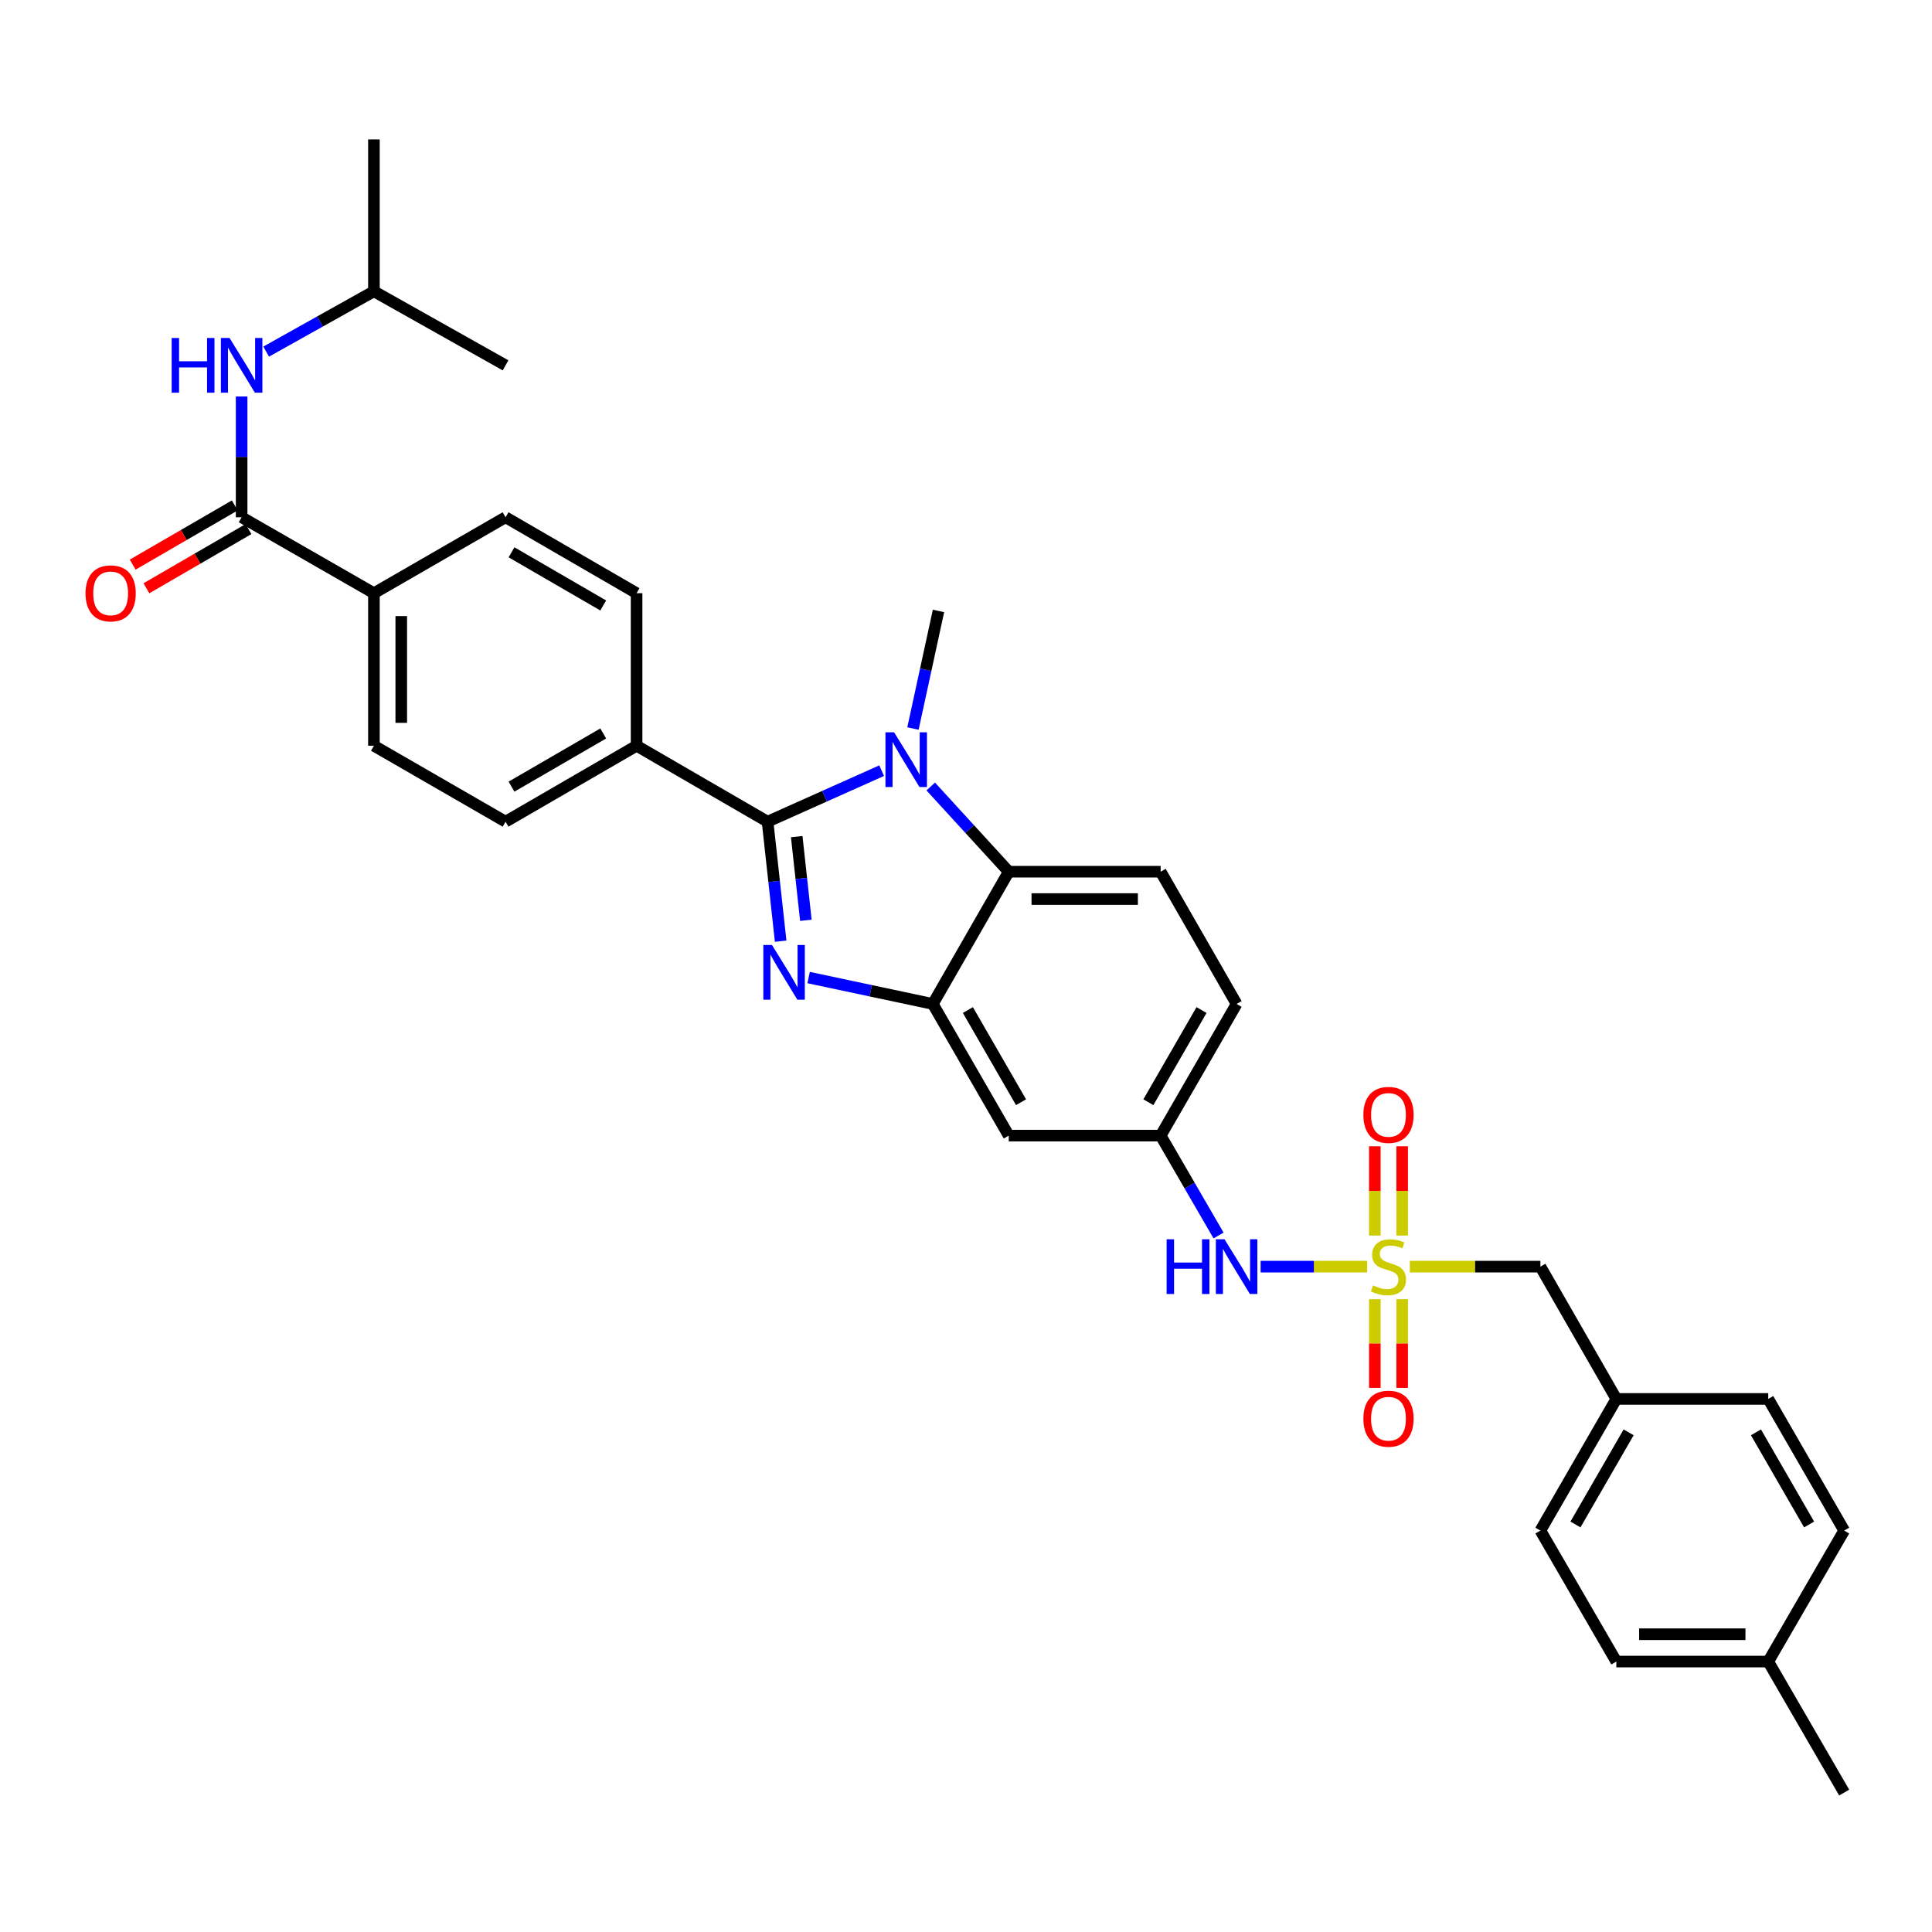 <?xml version='1.0' encoding='iso-8859-1'?>
<svg version='1.1' baseProfile='full'
              xmlns='http://www.w3.org/2000/svg'
                      xmlns:rdkit='http://www.rdkit.org/xml'
                      xmlns:xlink='http://www.w3.org/1999/xlink'
                  xml:space='preserve'
width='1000px' height='1000px' viewBox='0 0 1000 1000'>
<!-- END OF HEADER -->
<rect style='opacity:1.0;fill:#FFFFFF;stroke:none' width='1000' height='1000' x='0' y='0'> </rect>
<path class='bond-0' d='M 397.294,425.3 L 400.681,456.229' style='fill:none;fill-rule:evenodd;stroke:#000000;stroke-width:6px;stroke-linecap:butt;stroke-linejoin:miter;stroke-opacity:1' />
<path class='bond-0' d='M 400.681,456.229 L 404.067,487.157' style='fill:none;fill-rule:evenodd;stroke:#0000FF;stroke-width:6px;stroke-linecap:butt;stroke-linejoin:miter;stroke-opacity:1' />
<path class='bond-0' d='M 412.377,433.039 L 414.747,454.689' style='fill:none;fill-rule:evenodd;stroke:#000000;stroke-width:6px;stroke-linecap:butt;stroke-linejoin:miter;stroke-opacity:1' />
<path class='bond-0' d='M 414.747,454.689 L 417.117,476.339' style='fill:none;fill-rule:evenodd;stroke:#0000FF;stroke-width:6px;stroke-linecap:butt;stroke-linejoin:miter;stroke-opacity:1' />
<path class='bond-1' d='M 397.294,425.3 L 426.818,412.096' style='fill:none;fill-rule:evenodd;stroke:#000000;stroke-width:6px;stroke-linecap:butt;stroke-linejoin:miter;stroke-opacity:1' />
<path class='bond-1' d='M 426.818,412.096 L 456.341,398.892' style='fill:none;fill-rule:evenodd;stroke:#0000FF;stroke-width:6px;stroke-linecap:butt;stroke-linejoin:miter;stroke-opacity:1' />
<path class='bond-8' d='M 397.294,425.3 L 329.497,385.993' style='fill:none;fill-rule:evenodd;stroke:#000000;stroke-width:6px;stroke-linecap:butt;stroke-linejoin:miter;stroke-opacity:1' />
<path class='bond-3' d='M 418.54,505.98 L 450.679,512.813' style='fill:none;fill-rule:evenodd;stroke:#0000FF;stroke-width:6px;stroke-linecap:butt;stroke-linejoin:miter;stroke-opacity:1' />
<path class='bond-3' d='M 450.679,512.813 L 482.819,519.646' style='fill:none;fill-rule:evenodd;stroke:#000000;stroke-width:6px;stroke-linecap:butt;stroke-linejoin:miter;stroke-opacity:1' />
<path class='bond-4' d='M 481.751,407.09 L 501.939,429.143' style='fill:none;fill-rule:evenodd;stroke:#0000FF;stroke-width:6px;stroke-linecap:butt;stroke-linejoin:miter;stroke-opacity:1' />
<path class='bond-4' d='M 501.939,429.143 L 522.126,451.196' style='fill:none;fill-rule:evenodd;stroke:#000000;stroke-width:6px;stroke-linecap:butt;stroke-linejoin:miter;stroke-opacity:1' />
<path class='bond-22' d='M 472.547,377.08 L 479.153,346.648' style='fill:none;fill-rule:evenodd;stroke:#0000FF;stroke-width:6px;stroke-linecap:butt;stroke-linejoin:miter;stroke-opacity:1' />
<path class='bond-22' d='M 479.153,346.648 L 485.759,316.215' style='fill:none;fill-rule:evenodd;stroke:#000000;stroke-width:6px;stroke-linecap:butt;stroke-linejoin:miter;stroke-opacity:1' />
<path class='bond-2' d='M 707.633,655.61 L 680.063,655.61' style='fill:none;fill-rule:evenodd;stroke:#CCCC00;stroke-width:6px;stroke-linecap:butt;stroke-linejoin:miter;stroke-opacity:1' />
<path class='bond-2' d='M 680.063,655.61 L 652.493,655.61' style='fill:none;fill-rule:evenodd;stroke:#0000FF;stroke-width:6px;stroke-linecap:butt;stroke-linejoin:miter;stroke-opacity:1' />
<path class='bond-11' d='M 711.603,672.455 L 711.603,695.411' style='fill:none;fill-rule:evenodd;stroke:#CCCC00;stroke-width:6px;stroke-linecap:butt;stroke-linejoin:miter;stroke-opacity:1' />
<path class='bond-11' d='M 711.603,695.411 L 711.603,718.368' style='fill:none;fill-rule:evenodd;stroke:#FF0000;stroke-width:6px;stroke-linecap:butt;stroke-linejoin:miter;stroke-opacity:1' />
<path class='bond-11' d='M 725.754,672.455 L 725.754,695.411' style='fill:none;fill-rule:evenodd;stroke:#CCCC00;stroke-width:6px;stroke-linecap:butt;stroke-linejoin:miter;stroke-opacity:1' />
<path class='bond-11' d='M 725.754,695.411 L 725.754,718.368' style='fill:none;fill-rule:evenodd;stroke:#FF0000;stroke-width:6px;stroke-linecap:butt;stroke-linejoin:miter;stroke-opacity:1' />
<path class='bond-12' d='M 725.754,639.524 L 725.754,616.417' style='fill:none;fill-rule:evenodd;stroke:#CCCC00;stroke-width:6px;stroke-linecap:butt;stroke-linejoin:miter;stroke-opacity:1' />
<path class='bond-12' d='M 725.754,616.417 L 725.754,593.311' style='fill:none;fill-rule:evenodd;stroke:#FF0000;stroke-width:6px;stroke-linecap:butt;stroke-linejoin:miter;stroke-opacity:1' />
<path class='bond-12' d='M 711.603,639.524 L 711.603,616.417' style='fill:none;fill-rule:evenodd;stroke:#CCCC00;stroke-width:6px;stroke-linecap:butt;stroke-linejoin:miter;stroke-opacity:1' />
<path class='bond-12' d='M 711.603,616.417 L 711.603,593.311' style='fill:none;fill-rule:evenodd;stroke:#FF0000;stroke-width:6px;stroke-linecap:butt;stroke-linejoin:miter;stroke-opacity:1' />
<path class='bond-15' d='M 729.724,655.61 L 763.512,655.61' style='fill:none;fill-rule:evenodd;stroke:#CCCC00;stroke-width:6px;stroke-linecap:butt;stroke-linejoin:miter;stroke-opacity:1' />
<path class='bond-15' d='M 763.512,655.61 L 797.301,655.61' style='fill:none;fill-rule:evenodd;stroke:#000000;stroke-width:6px;stroke-linecap:butt;stroke-linejoin:miter;stroke-opacity:1' />
<path class='bond-7' d='M 482.819,519.646 L 522.126,587.797' style='fill:none;fill-rule:evenodd;stroke:#000000;stroke-width:6px;stroke-linecap:butt;stroke-linejoin:miter;stroke-opacity:1' />
<path class='bond-7' d='M 500.973,522.798 L 528.488,570.504' style='fill:none;fill-rule:evenodd;stroke:#000000;stroke-width:6px;stroke-linecap:butt;stroke-linejoin:miter;stroke-opacity:1' />
<path class='bond-33' d='M 482.819,519.646 L 522.126,451.196' style='fill:none;fill-rule:evenodd;stroke:#000000;stroke-width:6px;stroke-linecap:butt;stroke-linejoin:miter;stroke-opacity:1' />
<path class='bond-10' d='M 522.126,451.196 L 600.757,451.196' style='fill:none;fill-rule:evenodd;stroke:#000000;stroke-width:6px;stroke-linecap:butt;stroke-linejoin:miter;stroke-opacity:1' />
<path class='bond-10' d='M 533.921,465.347 L 588.962,465.347' style='fill:none;fill-rule:evenodd;stroke:#000000;stroke-width:6px;stroke-linecap:butt;stroke-linejoin:miter;stroke-opacity:1' />
<path class='bond-5' d='M 125.068,267.733 L 193.541,307.041' style='fill:none;fill-rule:evenodd;stroke:#000000;stroke-width:6px;stroke-linecap:butt;stroke-linejoin:miter;stroke-opacity:1' />
<path class='bond-9' d='M 125.068,267.733 L 125.068,236.481' style='fill:none;fill-rule:evenodd;stroke:#000000;stroke-width:6px;stroke-linecap:butt;stroke-linejoin:miter;stroke-opacity:1' />
<path class='bond-9' d='M 125.068,236.481 L 125.068,205.229' style='fill:none;fill-rule:evenodd;stroke:#0000FF;stroke-width:6px;stroke-linecap:butt;stroke-linejoin:miter;stroke-opacity:1' />
<path class='bond-16' d='M 121.519,261.612 L 95.1,276.93' style='fill:none;fill-rule:evenodd;stroke:#000000;stroke-width:6px;stroke-linecap:butt;stroke-linejoin:miter;stroke-opacity:1' />
<path class='bond-16' d='M 95.1,276.93 L 68.681,292.247' style='fill:none;fill-rule:evenodd;stroke:#FF0000;stroke-width:6px;stroke-linecap:butt;stroke-linejoin:miter;stroke-opacity:1' />
<path class='bond-16' d='M 128.617,273.854 L 102.198,289.171' style='fill:none;fill-rule:evenodd;stroke:#000000;stroke-width:6px;stroke-linecap:butt;stroke-linejoin:miter;stroke-opacity:1' />
<path class='bond-16' d='M 102.198,289.171 L 75.779,304.489' style='fill:none;fill-rule:evenodd;stroke:#FF0000;stroke-width:6px;stroke-linecap:butt;stroke-linejoin:miter;stroke-opacity:1' />
<path class='bond-6' d='M 630.72,639.49 L 615.738,613.643' style='fill:none;fill-rule:evenodd;stroke:#0000FF;stroke-width:6px;stroke-linecap:butt;stroke-linejoin:miter;stroke-opacity:1' />
<path class='bond-6' d='M 615.738,613.643 L 600.757,587.797' style='fill:none;fill-rule:evenodd;stroke:#000000;stroke-width:6px;stroke-linecap:butt;stroke-linejoin:miter;stroke-opacity:1' />
<path class='bond-14' d='M 522.126,587.797 L 600.757,587.797' style='fill:none;fill-rule:evenodd;stroke:#000000;stroke-width:6px;stroke-linecap:butt;stroke-linejoin:miter;stroke-opacity:1' />
<path class='bond-17' d='M 329.497,385.993 L 329.497,307.041' style='fill:none;fill-rule:evenodd;stroke:#000000;stroke-width:6px;stroke-linecap:butt;stroke-linejoin:miter;stroke-opacity:1' />
<path class='bond-18' d='M 329.497,385.993 L 261.676,425.3' style='fill:none;fill-rule:evenodd;stroke:#000000;stroke-width:6px;stroke-linecap:butt;stroke-linejoin:miter;stroke-opacity:1' />
<path class='bond-18' d='M 312.228,379.646 L 264.754,407.161' style='fill:none;fill-rule:evenodd;stroke:#000000;stroke-width:6px;stroke-linecap:butt;stroke-linejoin:miter;stroke-opacity:1' />
<path class='bond-29' d='M 137.77,181.994 L 165.655,166.386' style='fill:none;fill-rule:evenodd;stroke:#0000FF;stroke-width:6px;stroke-linecap:butt;stroke-linejoin:miter;stroke-opacity:1' />
<path class='bond-29' d='M 165.655,166.386 L 193.541,150.779' style='fill:none;fill-rule:evenodd;stroke:#000000;stroke-width:6px;stroke-linecap:butt;stroke-linejoin:miter;stroke-opacity:1' />
<path class='bond-21' d='M 600.757,451.196 L 640.064,519.646' style='fill:none;fill-rule:evenodd;stroke:#000000;stroke-width:6px;stroke-linecap:butt;stroke-linejoin:miter;stroke-opacity:1' />
<path class='bond-13' d='M 193.541,307.041 L 193.541,385.993' style='fill:none;fill-rule:evenodd;stroke:#000000;stroke-width:6px;stroke-linecap:butt;stroke-linejoin:miter;stroke-opacity:1' />
<path class='bond-13' d='M 207.692,318.884 L 207.692,374.15' style='fill:none;fill-rule:evenodd;stroke:#000000;stroke-width:6px;stroke-linecap:butt;stroke-linejoin:miter;stroke-opacity:1' />
<path class='bond-34' d='M 193.541,307.041 L 261.676,267.733' style='fill:none;fill-rule:evenodd;stroke:#000000;stroke-width:6px;stroke-linecap:butt;stroke-linejoin:miter;stroke-opacity:1' />
<path class='bond-35' d='M 600.757,587.797 L 640.064,519.646' style='fill:none;fill-rule:evenodd;stroke:#000000;stroke-width:6px;stroke-linecap:butt;stroke-linejoin:miter;stroke-opacity:1' />
<path class='bond-35' d='M 594.395,570.504 L 621.91,522.798' style='fill:none;fill-rule:evenodd;stroke:#000000;stroke-width:6px;stroke-linecap:butt;stroke-linejoin:miter;stroke-opacity:1' />
<path class='bond-23' d='M 797.301,655.61 L 836.616,724.083' style='fill:none;fill-rule:evenodd;stroke:#000000;stroke-width:6px;stroke-linecap:butt;stroke-linejoin:miter;stroke-opacity:1' />
<path class='bond-20' d='M 329.497,307.041 L 261.676,267.733' style='fill:none;fill-rule:evenodd;stroke:#000000;stroke-width:6px;stroke-linecap:butt;stroke-linejoin:miter;stroke-opacity:1' />
<path class='bond-20' d='M 312.228,313.388 L 264.754,285.872' style='fill:none;fill-rule:evenodd;stroke:#000000;stroke-width:6px;stroke-linecap:butt;stroke-linejoin:miter;stroke-opacity:1' />
<path class='bond-19' d='M 261.676,425.3 L 193.541,385.993' style='fill:none;fill-rule:evenodd;stroke:#000000;stroke-width:6px;stroke-linecap:butt;stroke-linejoin:miter;stroke-opacity:1' />
<path class='bond-25' d='M 836.616,724.083 L 915.238,724.083' style='fill:none;fill-rule:evenodd;stroke:#000000;stroke-width:6px;stroke-linecap:butt;stroke-linejoin:miter;stroke-opacity:1' />
<path class='bond-26' d='M 836.616,724.083 L 797.301,792.218' style='fill:none;fill-rule:evenodd;stroke:#000000;stroke-width:6px;stroke-linecap:butt;stroke-linejoin:miter;stroke-opacity:1' />
<path class='bond-26' d='M 842.975,741.375 L 815.455,789.07' style='fill:none;fill-rule:evenodd;stroke:#000000;stroke-width:6px;stroke-linecap:butt;stroke-linejoin:miter;stroke-opacity:1' />
<path class='bond-24' d='M 915.238,860.023 L 836.616,860.023' style='fill:none;fill-rule:evenodd;stroke:#000000;stroke-width:6px;stroke-linecap:butt;stroke-linejoin:miter;stroke-opacity:1' />
<path class='bond-24' d='M 903.445,845.872 L 848.409,845.872' style='fill:none;fill-rule:evenodd;stroke:#000000;stroke-width:6px;stroke-linecap:butt;stroke-linejoin:miter;stroke-opacity:1' />
<path class='bond-30' d='M 915.238,860.023 L 954.545,927.836' style='fill:none;fill-rule:evenodd;stroke:#000000;stroke-width:6px;stroke-linecap:butt;stroke-linejoin:miter;stroke-opacity:1' />
<path class='bond-36' d='M 915.238,860.023 L 954.545,792.218' style='fill:none;fill-rule:evenodd;stroke:#000000;stroke-width:6px;stroke-linecap:butt;stroke-linejoin:miter;stroke-opacity:1' />
<path class='bond-27' d='M 915.238,724.083 L 954.545,792.218' style='fill:none;fill-rule:evenodd;stroke:#000000;stroke-width:6px;stroke-linecap:butt;stroke-linejoin:miter;stroke-opacity:1' />
<path class='bond-27' d='M 908.877,741.374 L 936.392,789.069' style='fill:none;fill-rule:evenodd;stroke:#000000;stroke-width:6px;stroke-linecap:butt;stroke-linejoin:miter;stroke-opacity:1' />
<path class='bond-28' d='M 797.301,792.218 L 836.616,860.023' style='fill:none;fill-rule:evenodd;stroke:#000000;stroke-width:6px;stroke-linecap:butt;stroke-linejoin:miter;stroke-opacity:1' />
<path class='bond-31' d='M 193.541,150.779 L 193.541,72.164' style='fill:none;fill-rule:evenodd;stroke:#000000;stroke-width:6px;stroke-linecap:butt;stroke-linejoin:miter;stroke-opacity:1' />
<path class='bond-32' d='M 193.541,150.779 L 261.676,189.103' style='fill:none;fill-rule:evenodd;stroke:#000000;stroke-width:6px;stroke-linecap:butt;stroke-linejoin:miter;stroke-opacity:1' />
<path  class='atom-1' d='M 399.572 489.118
L 408.852 504.118
Q 409.772 505.598, 411.252 508.278
Q 412.732 510.958, 412.812 511.118
L 412.812 489.118
L 416.572 489.118
L 416.572 517.438
L 412.692 517.438
L 402.732 501.038
Q 401.572 499.118, 400.332 496.918
Q 399.132 494.718, 398.772 494.038
L 398.772 517.438
L 395.092 517.438
L 395.092 489.118
L 399.572 489.118
' fill='#0000FF'/>
<path  class='atom-2' d='M 462.786 379.05
L 472.066 394.05
Q 472.986 395.53, 474.466 398.21
Q 475.946 400.89, 476.026 401.05
L 476.026 379.05
L 479.786 379.05
L 479.786 407.37
L 475.906 407.37
L 465.946 390.97
Q 464.786 389.05, 463.546 386.85
Q 462.346 384.65, 461.986 383.97
L 461.986 407.37
L 458.306 407.37
L 458.306 379.05
L 462.786 379.05
' fill='#0000FF'/>
<path  class='atom-3' d='M 710.678 665.33
Q 710.998 665.45, 712.318 666.01
Q 713.638 666.57, 715.078 666.93
Q 716.558 667.25, 717.998 667.25
Q 720.678 667.25, 722.238 665.97
Q 723.798 664.65, 723.798 662.37
Q 723.798 660.81, 722.998 659.85
Q 722.238 658.89, 721.038 658.37
Q 719.838 657.85, 717.838 657.25
Q 715.318 656.49, 713.798 655.77
Q 712.318 655.05, 711.238 653.53
Q 710.198 652.01, 710.198 649.45
Q 710.198 645.89, 712.598 643.69
Q 715.038 641.49, 719.838 641.49
Q 723.118 641.49, 726.838 643.05
L 725.918 646.13
Q 722.518 644.73, 719.958 644.73
Q 717.198 644.73, 715.678 645.89
Q 714.158 647.01, 714.198 648.97
Q 714.198 650.49, 714.958 651.41
Q 715.758 652.33, 716.878 652.85
Q 718.038 653.37, 719.958 653.97
Q 722.518 654.77, 724.038 655.57
Q 725.558 656.37, 726.638 658.01
Q 727.758 659.61, 727.758 662.37
Q 727.758 666.29, 725.118 668.41
Q 722.518 670.49, 718.158 670.49
Q 715.638 670.49, 713.718 669.93
Q 711.838 669.41, 709.598 668.49
L 710.678 665.33
' fill='#CCCC00'/>
<path  class='atom-7' d='M 603.844 641.45
L 607.684 641.45
L 607.684 653.49
L 622.164 653.49
L 622.164 641.45
L 626.004 641.45
L 626.004 669.77
L 622.164 669.77
L 622.164 656.69
L 607.684 656.69
L 607.684 669.77
L 603.844 669.77
L 603.844 641.45
' fill='#0000FF'/>
<path  class='atom-7' d='M 633.804 641.45
L 643.084 656.45
Q 644.004 657.93, 645.484 660.61
Q 646.964 663.29, 647.044 663.45
L 647.044 641.45
L 650.804 641.45
L 650.804 669.77
L 646.924 669.77
L 636.964 653.37
Q 635.804 651.45, 634.564 649.25
Q 633.364 647.05, 633.004 646.37
L 633.004 669.77
L 629.324 669.77
L 629.324 641.45
L 633.804 641.45
' fill='#0000FF'/>
<path  class='atom-10' d='M 88.848 174.943
L 92.688 174.943
L 92.688 186.983
L 107.168 186.983
L 107.168 174.943
L 111.008 174.943
L 111.008 203.263
L 107.168 203.263
L 107.168 190.183
L 92.688 190.183
L 92.688 203.263
L 88.848 203.263
L 88.848 174.943
' fill='#0000FF'/>
<path  class='atom-10' d='M 118.808 174.943
L 128.088 189.943
Q 129.008 191.423, 130.488 194.103
Q 131.968 196.783, 132.048 196.943
L 132.048 174.943
L 135.808 174.943
L 135.808 203.263
L 131.928 203.263
L 121.968 186.863
Q 120.808 184.943, 119.568 182.743
Q 118.368 180.543, 118.008 179.863
L 118.008 203.263
L 114.328 203.263
L 114.328 174.943
L 118.808 174.943
' fill='#0000FF'/>
<path  class='atom-12' d='M 705.678 734.312
Q 705.678 727.512, 709.038 723.712
Q 712.398 719.912, 718.678 719.912
Q 724.958 719.912, 728.318 723.712
Q 731.678 727.512, 731.678 734.312
Q 731.678 741.192, 728.278 745.112
Q 724.878 748.992, 718.678 748.992
Q 712.438 748.992, 709.038 745.112
Q 705.678 741.232, 705.678 734.312
M 718.678 745.792
Q 722.998 745.792, 725.318 742.912
Q 727.678 739.992, 727.678 734.312
Q 727.678 728.752, 725.318 725.952
Q 722.998 723.112, 718.678 723.112
Q 714.358 723.112, 711.998 725.912
Q 709.678 728.712, 709.678 734.312
Q 709.678 740.032, 711.998 742.912
Q 714.358 745.792, 718.678 745.792
' fill='#FF0000'/>
<path  class='atom-13' d='M 705.678 577.067
Q 705.678 570.267, 709.038 566.467
Q 712.398 562.667, 718.678 562.667
Q 724.958 562.667, 728.318 566.467
Q 731.678 570.267, 731.678 577.067
Q 731.678 583.947, 728.278 587.867
Q 724.878 591.747, 718.678 591.747
Q 712.438 591.747, 709.038 587.867
Q 705.678 583.987, 705.678 577.067
M 718.678 588.547
Q 722.998 588.547, 725.318 585.667
Q 727.678 582.747, 727.678 577.067
Q 727.678 571.507, 725.318 568.707
Q 722.998 565.867, 718.678 565.867
Q 714.358 565.867, 711.998 568.667
Q 709.678 571.467, 709.678 577.067
Q 709.678 582.787, 711.998 585.667
Q 714.358 588.547, 718.678 588.547
' fill='#FF0000'/>
<path  class='atom-17' d='M 44.271 307.121
Q 44.271 300.321, 47.631 296.521
Q 50.991 292.721, 57.271 292.721
Q 63.551 292.721, 66.911 296.521
Q 70.271 300.321, 70.271 307.121
Q 70.271 314.001, 66.871 317.921
Q 63.471 321.801, 57.271 321.801
Q 51.031 321.801, 47.631 317.921
Q 44.271 314.041, 44.271 307.121
M 57.271 318.601
Q 61.591 318.601, 63.911 315.721
Q 66.271 312.801, 66.271 307.121
Q 66.271 301.561, 63.911 298.761
Q 61.591 295.921, 57.271 295.921
Q 52.951 295.921, 50.591 298.721
Q 48.271 301.521, 48.271 307.121
Q 48.271 312.841, 50.591 315.721
Q 52.951 318.601, 57.271 318.601
' fill='#FF0000'/>
</svg>
